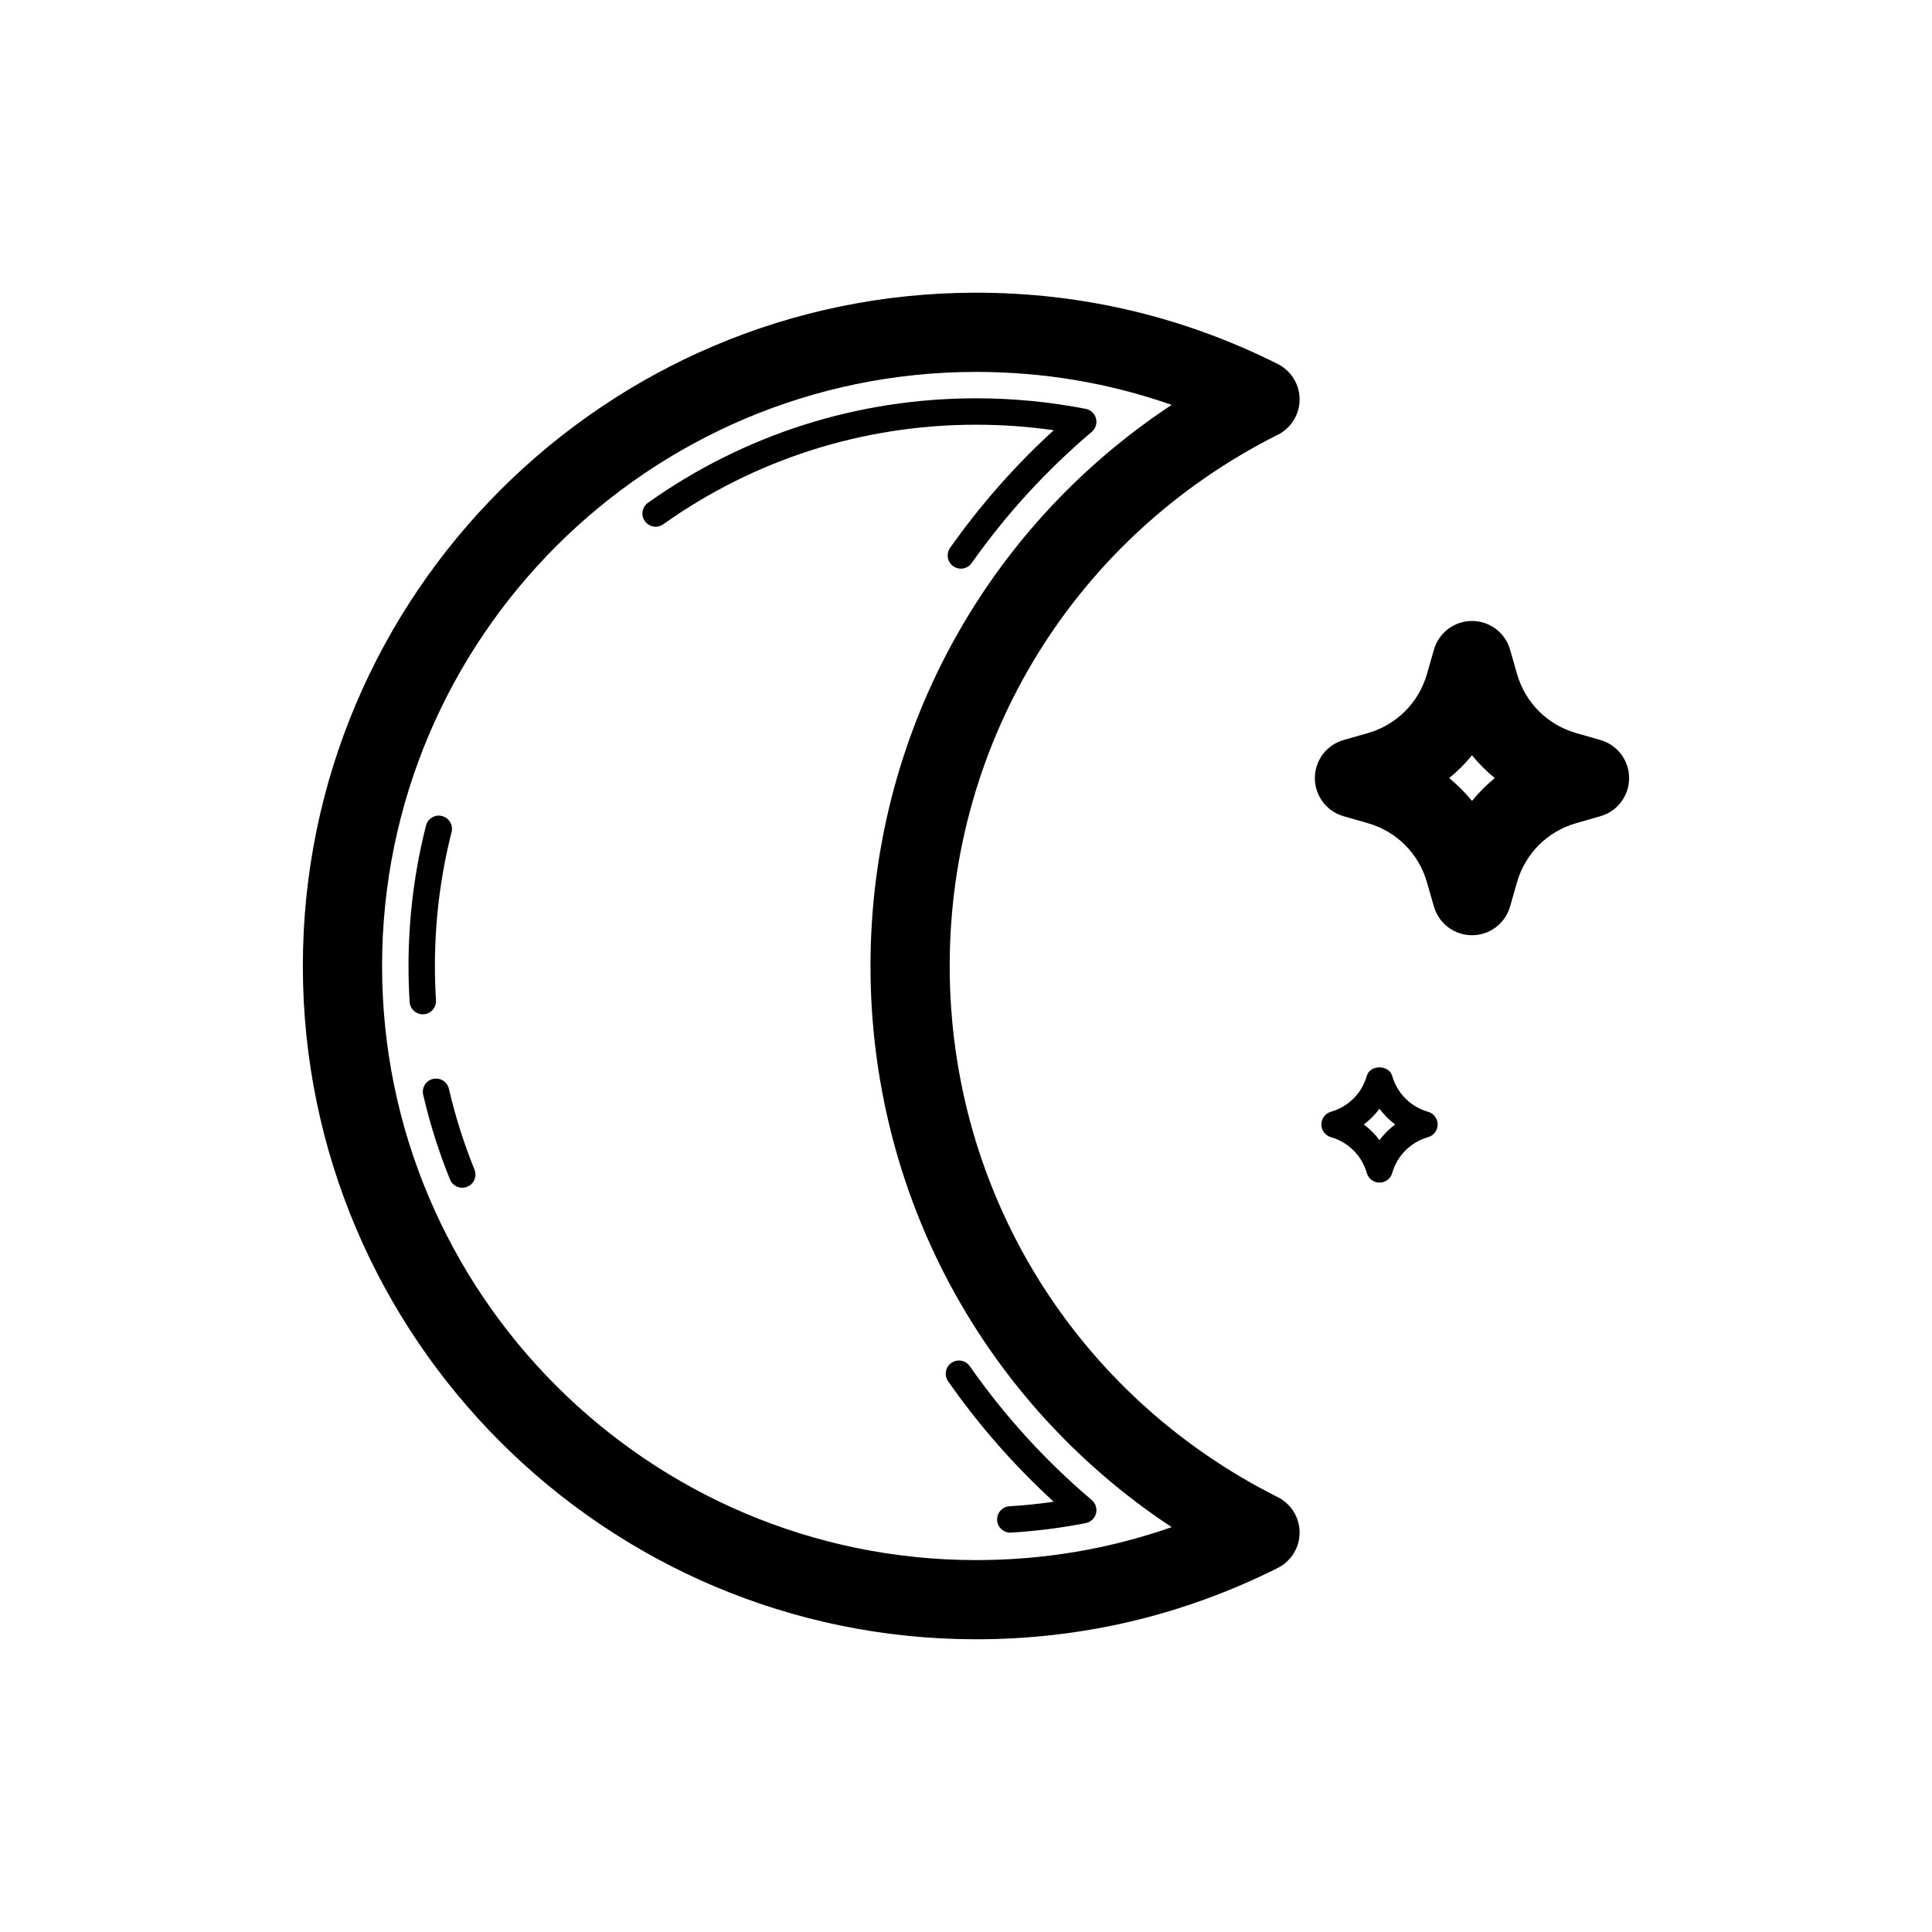 <?xml version="1.0" encoding="UTF-8"?>
<!-- Uploaded to: ICON Repo, www.iconrepo.com, Generator: ICON Repo Mixer Tools -->
<svg fill="#000000" width="800px" height="800px" version="1.1" viewBox="144 144 512 512" xmlns="http://www.w3.org/2000/svg">
 <g>
  <path d="m482.62 259.23c3.551-1.785 5.789-5.41 5.789-9.383 0-3.969-2.242-7.598-5.789-9.383-24.996-12.535-51.883-18.898-79.922-18.898-98.391 0-178.44 80.047-178.44 178.43s80.047 178.43 178.44 178.43c28.039 0 54.922-6.363 79.918-18.902 3.547-1.785 5.789-5.41 5.789-9.383 0-3.969-2.238-7.598-5.789-9.383-53.625-26.918-86.938-80.852-86.938-140.77 0-59.918 33.312-113.85 86.941-140.77zm-107.93 140.77c0 60.633 30.098 115.86 79.809 148.71-16.57 5.801-33.914 8.73-51.797 8.73-86.812 0-157.45-70.629-157.45-157.44s70.629-157.44 157.45-157.44c17.879 0 35.227 2.93 51.793 8.734-49.707 32.852-79.805 88.078-79.805 148.71z"/>
  <path d="m262.96 432.54c-0.43-1.879-2.316-3.035-4.199-2.617-1.879 0.438-3.051 2.316-2.613 4.203 1.773 7.648 4.164 15.199 7.109 22.453 0.555 1.359 1.863 2.18 3.242 2.18 0.441 0 0.887-0.082 1.316-0.258 1.789-0.723 2.656-2.766 1.926-4.559-2.805-6.91-5.086-14.109-6.781-21.402z"/>
  <path d="m259.54 409.09c-0.191-3.012-0.285-6.039-0.285-9.094 0-12.012 1.484-23.949 4.418-35.484 0.477-1.871-0.656-3.777-2.527-4.25-1.852-0.5-3.777 0.648-4.25 2.527-3.078 12.094-4.637 24.613-4.637 37.207 0 3.203 0.098 6.383 0.297 9.531 0.117 1.859 1.656 3.281 3.488 3.281 0.074 0 0.148 0 0.227-0.008 1.926-0.125 3.391-1.785 3.269-3.711z"/>
  <path d="m431.73 252.35c-9.516-1.852-19.281-2.797-29.031-2.797-31.395 0-61.473 9.574-86.977 27.684-1.574 1.113-1.945 3.301-0.828 4.871 1.125 1.578 3.301 1.949 4.879 0.828 24.312-17.262 52.992-26.383 82.926-26.383 6.871 0 13.754 0.492 20.543 1.461-10.242 9.375-19.457 19.836-27.457 31.172-1.113 1.578-0.734 3.758 0.844 4.871 0.613 0.438 1.316 0.641 2.012 0.641 1.102 0 2.18-0.512 2.863-1.484 9.078-12.867 19.781-24.566 31.82-34.762 1.023-0.875 1.461-2.254 1.125-3.555-0.344-1.297-1.398-2.289-2.719-2.547z"/>
  <path d="m423.25 541.98c-3.902 0.559-7.82 0.965-11.723 1.195-1.926 0.117-3.394 1.777-3.281 3.703 0.113 1.859 1.652 3.285 3.488 3.285 0.07 0 0.145 0 0.215-0.008 6.602-0.395 13.262-1.242 19.789-2.516 1.32-0.258 2.375-1.25 2.715-2.555 0.34-1.297-0.098-2.68-1.125-3.555-12.258-10.379-23.137-22.324-32.328-35.484-1.105-1.586-3.285-1.961-4.871-0.867-1.586 1.105-1.973 3.285-0.867 4.871 8.125 11.645 17.523 22.352 27.988 31.93z"/>
  <path d="m568.12 340.11-6.406-1.832c-7.637-2.188-13.504-8.051-15.688-15.684l-1.836-6.418c-1.289-4.504-5.406-7.613-10.09-7.613h-0.004c-4.684 0-8.801 3.102-10.09 7.606l-1.84 6.422c-2.191 7.641-8.055 13.504-15.688 15.688l-6.414 1.832c-4.504 1.285-7.609 5.406-7.613 10.086-0.004 4.688 3.098 8.809 7.606 10.102l6.414 1.84c7.641 2.188 13.504 8.051 15.691 15.688l1.84 6.41c1.293 4.504 5.406 7.606 10.09 7.606h0.004c4.684 0 8.797-3.102 10.086-7.606l1.836-6.41c2.191-7.641 8.055-13.504 15.691-15.688l6.414-1.84c4.508-1.293 7.609-5.41 7.606-10.102 0-4.68-3.106-8.801-7.609-10.086zm-34.023 16.141c-1.812-2.215-3.832-4.238-6.043-6.047 2.211-1.812 4.234-3.832 6.043-6.039 1.809 2.207 3.832 4.231 6.039 6.039-2.207 1.812-4.234 3.84-6.039 6.047z"/>
  <path d="m522.45 438.63c-4.625-1.324-8.18-4.879-9.508-9.512-0.855-3.008-5.871-3.008-6.723 0-1.328 4.633-4.883 8.188-9.512 9.512-1.5 0.43-2.535 1.797-2.535 3.363 0 1.559 1.031 2.93 2.531 3.363 4.633 1.332 8.191 4.887 9.516 9.512 0.426 1.504 1.801 2.535 3.363 2.535s2.934-1.031 3.363-2.535c1.324-4.625 4.883-8.18 9.516-9.512 1.5-0.43 2.531-1.805 2.531-3.363-0.004-1.566-1.039-2.934-2.543-3.363zm-12.871 7.516c-1.18-1.578-2.578-2.973-4.156-4.156 1.578-1.176 2.977-2.578 4.156-4.156 1.18 1.578 2.578 2.981 4.156 4.156-1.582 1.184-2.977 2.578-4.156 4.156z"/>
 </g>
</svg>